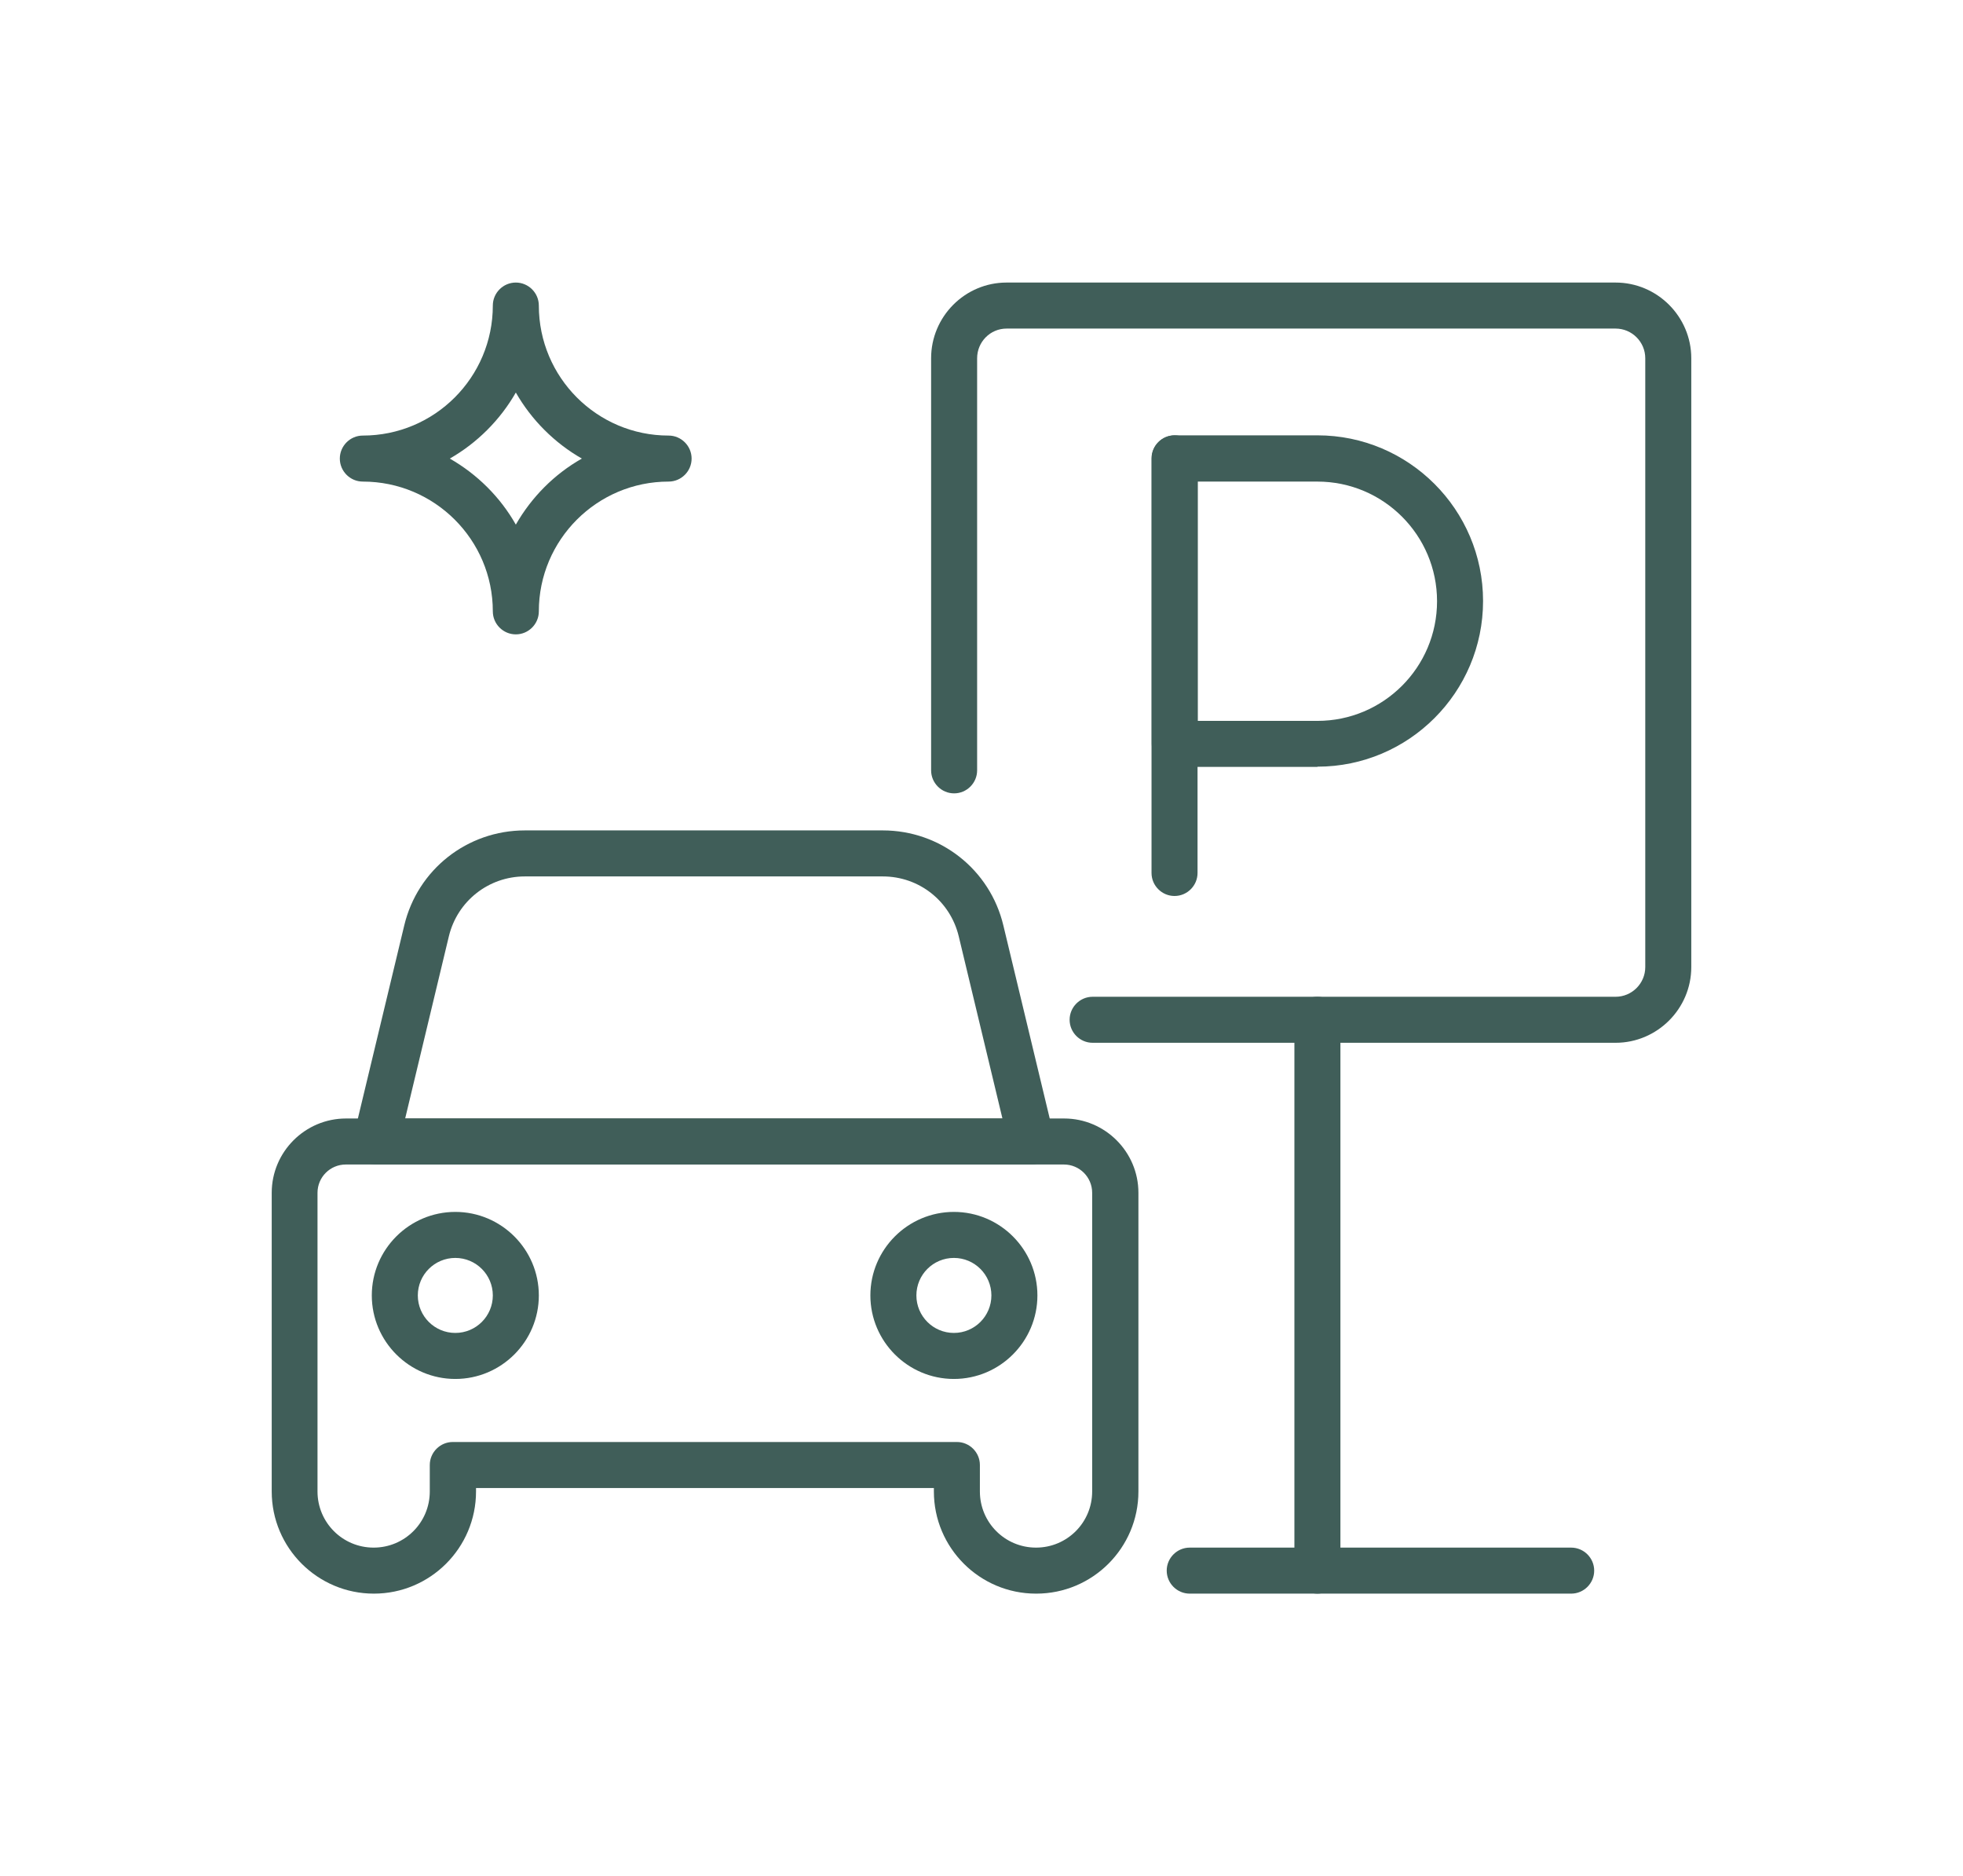 <?xml version="1.0" encoding="UTF-8"?>
<svg xmlns="http://www.w3.org/2000/svg" id="Calque_1" data-name="Calque 1" viewBox="0 0 85.32 81.53">
  <defs>
    <style>
      .cls-1 {
        fill: #405e59;
        stroke-width: 0px;
      }
    </style>
  </defs>
  <path class="cls-1" d="m45.03,69.26c-2.45,0-4.44-1.99-4.44-4.44v-.15h-19.9v.15c0,2.45-1.99,4.44-4.44,4.44s-4.44-1.99-4.44-4.44v-12.98c0-1.78,1.45-3.23,3.23-3.23h31.21c1.78,0,3.23,1.45,3.23,3.23v12.98c0,2.45-1.99,4.44-4.44,4.44Zm-25.34-6.59h21.9c.55,0,1,.45,1,1v1.15c0,1.35,1.09,2.44,2.44,2.44s2.44-1.09,2.44-2.44v-12.98c0-.68-.55-1.23-1.23-1.23H15.03c-.68,0-1.23.55-1.23,1.23v12.98c0,1.35,1.09,2.44,2.44,2.44s2.44-1.09,2.44-2.44v-1.15c0-.55.45-1,1-1Z"></path>
  <path class="cls-1" d="m19.79,59.93c-2,0-3.63-1.63-3.63-3.63s1.63-3.63,3.63-3.63,3.63,1.63,3.63,3.63-1.63,3.63-3.63,3.63Zm0-5.26c-.9,0-1.63.73-1.63,1.63s.73,1.63,1.63,1.63,1.63-.73,1.63-1.63-.73-1.63-1.63-1.63Z"></path>
  <path class="cls-1" d="m41.46,59.93c-2,0-3.63-1.63-3.63-3.63s1.63-3.63,3.63-3.63,3.63,1.63,3.63,3.63-1.63,3.63-3.63,3.63Zm0-5.26c-.9,0-1.63.73-1.63,1.63s.73,1.63,1.63,1.63,1.63-.73,1.63-1.63-.73-1.63-1.63-1.63Z"></path>
  <path class="cls-1" d="m44.84,50.61h-28.49c-.31,0-.6-.14-.79-.38-.19-.24-.26-.55-.19-.85l2.2-9.16c.58-2.43,2.74-4.13,5.24-4.13h15.56c2.5,0,4.66,1.7,5.24,4.13l2.2,9.16c.07.3,0,.61-.19.85-.19.24-.48.38-.79.38Zm-27.23-2h25.96l-1.9-7.92c-.37-1.53-1.72-2.6-3.3-2.6h-15.56c-1.57,0-2.93,1.07-3.3,2.6l-1.9,7.92Z"></path>
  <path class="cls-1" d="m22.42,27.57c-.55,0-1-.45-1-1,0-3.11-2.53-5.64-5.65-5.64-.55,0-1-.45-1-1s.45-1,1-1c3.12,0,5.65-2.53,5.65-5.65,0-.55.45-1,1-1s1,.45,1,1c0,3.12,2.53,5.65,5.64,5.65.55,0,1,.45,1,1s-.45,1-1,1c-3.11,0-5.64,2.53-5.64,5.64,0,.55-.45,1-1,1Zm-2.87-7.64c1.19.68,2.19,1.67,2.87,2.87.68-1.19,1.67-2.19,2.87-2.87-1.19-.68-2.19-1.68-2.87-2.87-.68,1.19-1.68,2.19-2.87,2.87Z"></path>
  <path class="cls-1" d="m70.22,45.32h-22.73c-.55,0-1-.45-1-1s.45-1,1-1h22.73c.71,0,1.29-.58,1.29-1.29V15.57c0-.71-.58-1.29-1.29-1.29h-26.47c-.71,0-1.28.58-1.28,1.29v17.91c0,.55-.45,1-1,1s-1-.45-1-1V15.57c0-1.81,1.47-3.29,3.28-3.29h26.47c1.81,0,3.29,1.48,3.29,3.29v26.46c0,1.81-1.48,3.29-3.29,3.29Z"></path>
  <path class="cls-1" d="m51.05,38.94c-.55,0-1-.45-1-1v-18.02c0-.55.45-1,1-1s1,.45,1,1v18.02c0,.55-.45,1-1,1Z"></path>
  <path class="cls-1" d="m57.26,33.33h-6.2c-.55,0-1-.45-1-1v-12.41c0-.55.45-1,1-1h6.2c3.97,0,7.2,3.23,7.2,7.2s-3.23,7.2-7.2,7.2Zm-5.2-2h5.2c2.87,0,5.2-2.33,5.2-5.2s-2.33-5.2-5.2-5.2h-5.2v10.41Z"></path>
  <path class="cls-1" d="m57.26,69.26c-.55,0-1-.45-1-1v-23.94c0-.55.45-1,1-1s1,.45,1,1v23.94c0,.55-.45,1-1,1Z"></path>
  <path class="cls-1" d="m68.29,69.26h-16.58c-.55,0-1-.45-1-1s.45-1,1-1h16.58c.55,0,1,.45,1,1s-.45,1-1,1Z"></path>
</svg>
